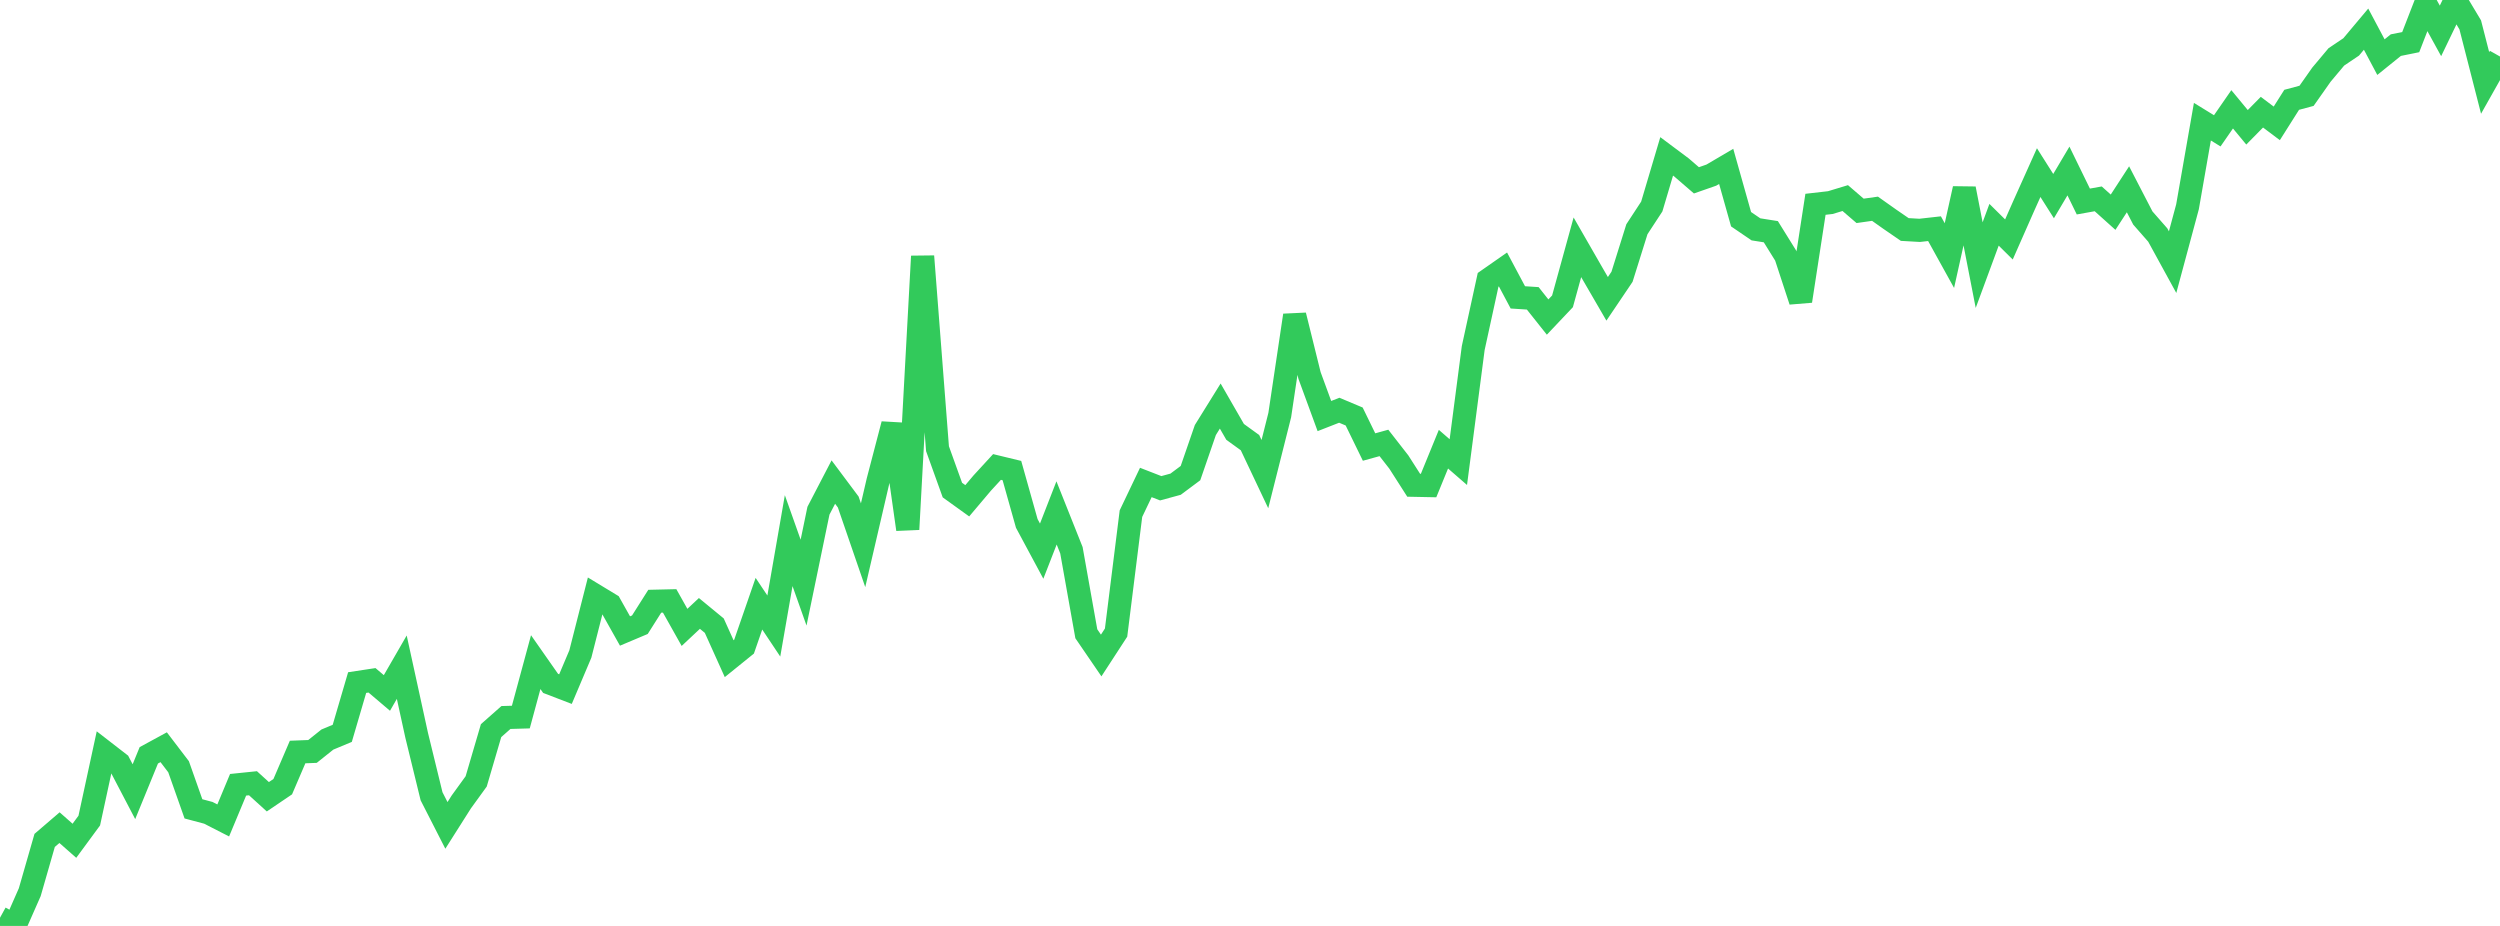 <?xml version="1.0" standalone="no"?>
<!DOCTYPE svg PUBLIC "-//W3C//DTD SVG 1.1//EN" "http://www.w3.org/Graphics/SVG/1.1/DTD/svg11.dtd">

<svg width="135" height="50" viewBox="0 0 135 50" preserveAspectRatio="none" 
  xmlns="http://www.w3.org/2000/svg"
  xmlns:xlink="http://www.w3.org/1999/xlink">


<polyline points="0.0, 49.557 0.804, 50.0 1.607, 48.178 2.411, 45.382 3.214, 44.693 4.018, 45.402 4.821, 44.31 5.625, 40.593 6.429, 41.216 7.232, 42.751 8.036, 40.787 8.839, 40.35 9.643, 41.404 10.446, 43.678 11.25, 43.892 12.054, 44.304 12.857, 42.378 13.661, 42.295 14.464, 43.025 15.268, 42.48 16.071, 40.609 16.875, 40.578 17.679, 39.936 18.482, 39.601 19.286, 36.859 20.089, 36.737 20.893, 37.42 21.696, 36.028 22.5, 39.707 23.304, 42.999 24.107, 44.571 24.911, 43.303 25.714, 42.195 26.518, 39.454 27.321, 38.745 28.125, 38.722 28.929, 35.755 29.732, 36.903 30.536, 37.212 31.339, 35.316 32.143, 32.156 32.946, 32.643 33.75, 34.074 34.554, 33.735 35.357, 32.467 36.161, 32.448 36.964, 33.879 37.768, 33.125 38.571, 33.785 39.375, 35.569 40.179, 34.919 40.982, 32.6 41.786, 33.806 42.589, 29.194 43.393, 31.462 44.196, 27.579 45.0, 26.032 45.804, 27.108 46.607, 29.443 47.411, 25.982 48.214, 22.909 49.018, 28.584 49.821, 13.839 50.625, 24.23 51.429, 26.464 52.232, 27.042 53.036, 26.09 53.839, 25.216 54.643, 25.411 55.446, 28.265 56.25, 29.762 57.054, 27.697 57.857, 29.713 58.661, 34.223 59.464, 35.397 60.268, 34.161 61.071, 27.737 61.875, 26.053 62.679, 26.366 63.482, 26.147 64.286, 25.548 65.089, 23.222 65.893, 21.927 66.696, 23.321 67.5, 23.903 68.304, 25.602 69.107, 22.413 69.911, 17.029 70.714, 20.274 71.518, 22.467 72.321, 22.153 73.125, 22.491 73.929, 24.14 74.732, 23.918 75.536, 24.949 76.339, 26.204 77.143, 26.22 77.946, 24.256 78.75, 24.954 79.554, 18.795 80.357, 15.112 81.161, 14.551 81.964, 16.058 82.768, 16.11 83.571, 17.121 84.375, 16.272 85.179, 13.354 85.982, 14.751 86.786, 16.137 87.589, 14.946 88.393, 12.379 89.196, 11.152 90.0, 8.444 90.804, 9.045 91.607, 9.738 92.411, 9.457 93.214, 8.985 94.018, 11.838 94.821, 12.385 95.625, 12.512 96.429, 13.806 97.232, 16.254 98.036, 11.032 98.839, 10.94 99.643, 10.696 100.446, 11.386 101.25, 11.272 102.054, 11.841 102.857, 12.393 103.661, 12.439 104.464, 12.349 105.268, 13.802 106.071, 10.189 106.875, 14.317 107.679, 12.137 108.482, 12.931 109.286, 11.109 110.089, 9.321 110.893, 10.59 111.696, 9.234 112.5, 10.882 113.304, 10.738 114.107, 11.459 114.911, 10.222 115.714, 11.773 116.518, 12.69 117.321, 14.156 118.125, 11.169 118.929, 6.571 119.732, 7.065 120.536, 5.903 121.339, 6.874 122.143, 6.058 122.946, 6.662 123.75, 5.39 124.554, 5.174 125.357, 4.033 126.161, 3.074 126.964, 2.533 127.768, 1.574 128.571, 3.085 129.375, 2.437 130.179, 2.274 130.982, 0.205 131.786, 1.668 132.589, 0.0 133.393, 1.344 134.196, 4.479 135.0, 3.052" fill="none" stroke="#32ca5b" stroke-width="1.25"/>

</svg>